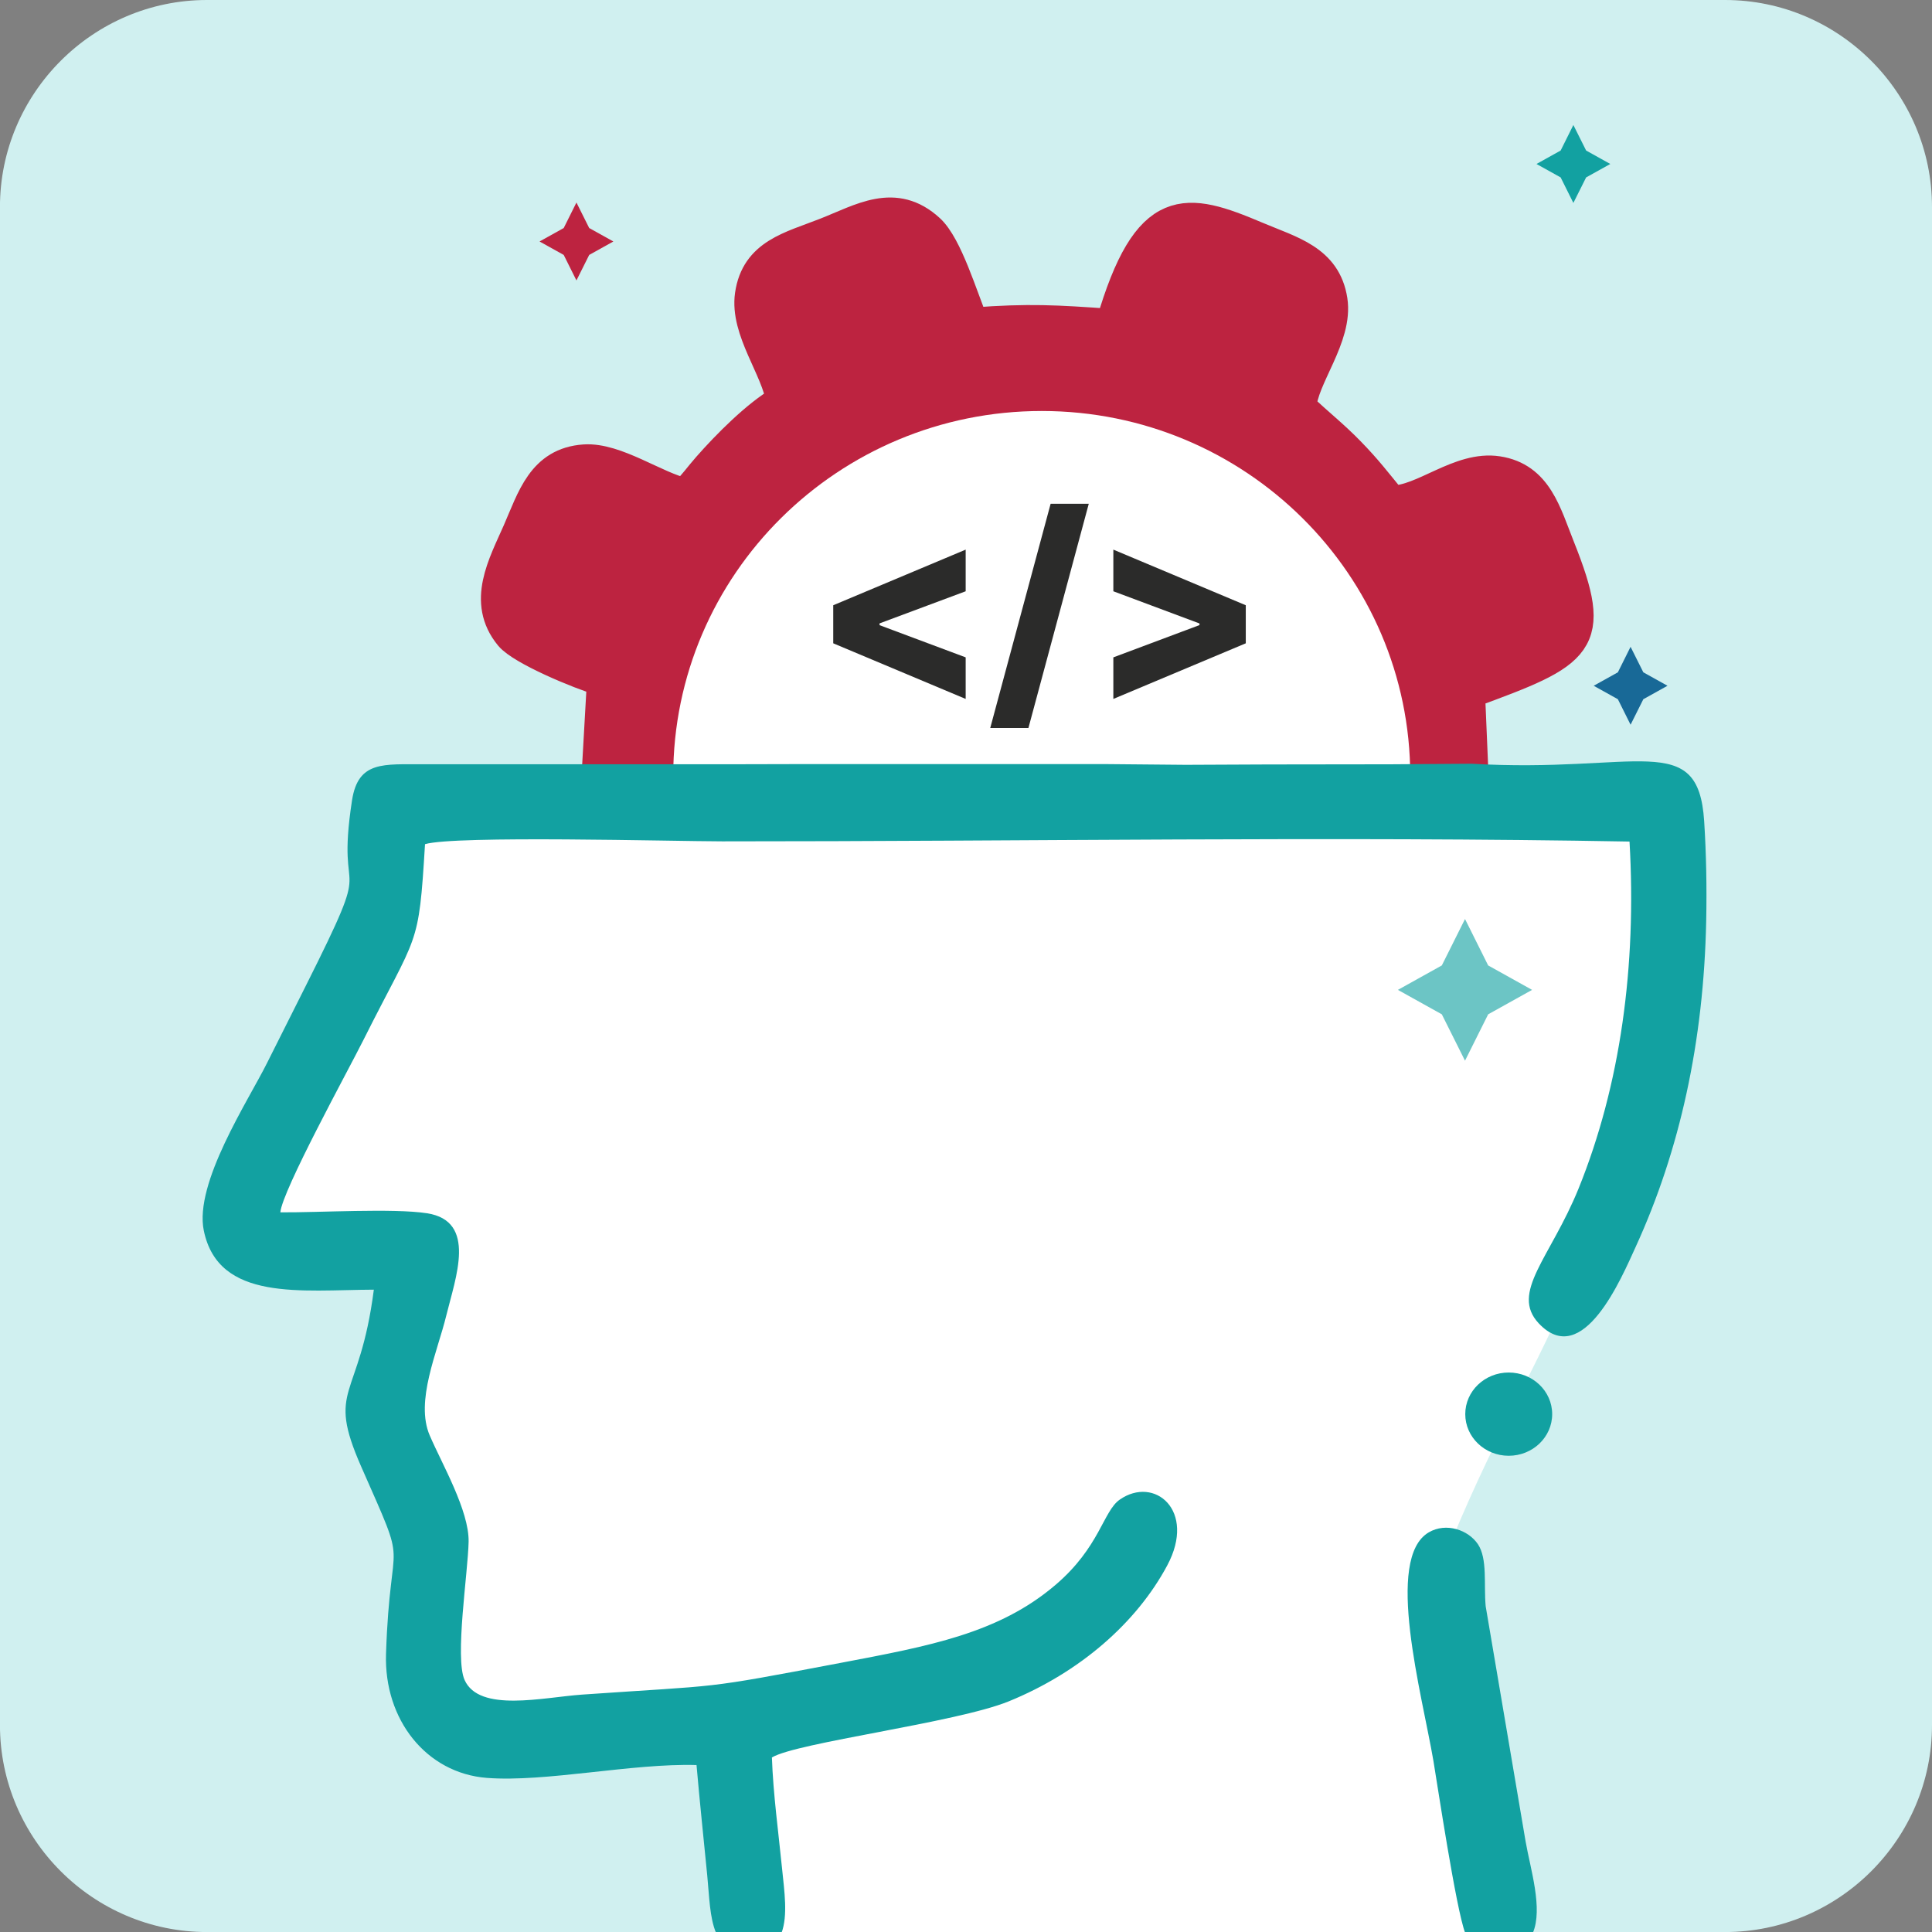 <?xml version="1.0" encoding="UTF-8"?>
<!DOCTYPE svg PUBLIC "-//W3C//DTD SVG 1.1//EN" "http://www.w3.org/Graphics/SVG/1.1/DTD/svg11.dtd">
<!-- Creator: CorelDRAW -->
<svg xmlns="http://www.w3.org/2000/svg" xml:space="preserve" width="4.741mm" height="4.741mm" version="1.1" style="shape-rendering:geometricPrecision; text-rendering:geometricPrecision; image-rendering:optimizeQuality; fill-rule:evenodd; clip-rule:evenodd"
viewBox="0 0 474.12 474.12"
 xmlns:xlink="http://www.w3.org/1999/xlink"
 xmlns:xodm="http://www.corel.com/coreldraw/odm/2003">
 <rect x="0" y="0" width="474.12" height="474.12" fill="#808080" stroke="none"/>
 <defs>
  <style type="text/css">
   <![CDATA[
    .str1 {stroke:white;stroke-width:7.62;stroke-miterlimit:22.926}
    .str0 {stroke:#BD2340;stroke-width:7.62;stroke-miterlimit:22.926}
    .fil1 {fill:none}
    .fil3 {fill:white}
    .fil4 {fill:#12A1A1}
    .fil6 {fill:#186997}
    .fil2 {fill:#BD2340}
    .fil0 {fill:#D0F0F0}
    .fil7 {fill:#FEFEFE}
    .fil8 {fill:#2B2B2A;fill-rule:nonzero}
    .fil5 {fill:#12A1A1;fill-opacity:0.62}
   ]]>
  </style>
 </defs>
 <g id="Layer_x0020_1">
  <g id="_105553789925248">
   <path class="fil0" d="M50.78 0l372.55 0c27.94,0 50.79,22.85 50.79,50.79l0 372.55c0,27.94 -22.85,50.79 -50.79,50.79l-372.55 0c-27.94,0 -50.79,-22.85 -50.79,-50.79l0 -372.55c0,-27.94 22.85,-50.79 50.79,-50.79z"/>
   <polyline class="fil1" points="200.13,118.02 189.09,91.08 177.04,117.78 "/>
   <polygon class="fil2" points="141.46,49.7 144.59,55.96 150.52,59.26 144.59,62.56 141.46,68.82 138.34,62.56 132.41,59.26 138.34,55.96 "/>
   <path class="fil3" d="M88.79 221.75l2.51 -22.62 314.11 -2.51c9.93,38.55 3.09,78.58 -20.46,120.48 -9.07,20.87 -22.43,43.13 -32.69,71.26l17.97 85.77 -185.95 0 -10.05 -51.35 -64.08 2.51 -11.31 -52.77 -5.03 -61.57 -40.21 -7.53 35.19 -81.67z"/>
   <path class="fil4" d="M350.65 376.03c-10.96,6.36 -1.68,39.7 1.12,56.12 0.9,5.31 5.54,36.31 7.78,42.17l16.62 0c2.53,-5.93 -0.62,-15.73 -1.78,-22.41l-9.8 -57.74c-0.49,-5.32 0.49,-11.62 -1.9,-15.21 -2.37,-3.53 -7.8,-5.39 -12.04,-2.93z"/>
   <path class="fil4" d="M370.24 336.82c5.89,0 10.67,4.57 10.67,10.21 0,5.65 -4.78,10.22 -10.67,10.22 -5.88,0 -10.66,-4.57 -10.66,-10.22 0,-5.64 4.78,-10.21 10.66,-10.21z"/>
   <polygon class="fil5" points="359.52,225.53 365.2,236.92 375.98,242.92 365.2,248.92 359.52,260.3 353.83,248.92 343.05,242.92 353.83,236.92 "/>
   <polygon class="fil6" points="400.15,158.73 403.28,164.99 409.21,168.29 403.28,171.59 400.15,177.85 397.03,171.59 391.1,168.29 397.03,164.99 "/>
   <polygon class="fil4" points="386.11,30.68 389.24,36.94 395.17,40.24 389.24,43.54 386.11,49.8 382.99,43.54 377.06,40.24 382.99,36.94 "/>
   <path class="fil2" d="M155.24 189.64c-0.12,-8.45 0.12,-16.66 1.8,-24.64 0.18,-2.18 -0.72,-3.78 -1.98,-4.78l-23.48 -10.11c-2.23,-1.41 -3.01,-3.19 -2.11,-5.49 2.65,-6.03 5.24,-12.11 7.89,-18.14 1.8,-3.54 4.33,-5.73 7.28,-4.96l20.05 8.03c3.85,1.66 6.02,3.08 8.06,0.36 6.44,-9.04 15.23,-17.2 25.77,-24.82 3.25,-2.12 4.63,-4.55 3.79,-7.56l-8.19 -19.91c-1.68,-2.95 -1.14,-5.32 1.39,-7.27l17.39 -6.85c4.04,-1.89 7.17,-4.79 8.79,-1.18l11.02 21.62c1.5,3.43 0.3,6.8 3.01,6.15 11.8,-1.95 23.59,-2.6 36.05,-0.3 4.46,0.77 4.88,-1.89 6.14,-4.61l8.91 -22.04c1.21,-3.66 5.96,-0.06 9.33,0.36l17.7 7.03c3.55,1.83 4.76,4.43 3.37,7.98l-8.49 20.2c-1.14,2.19 -1.08,4.43 0.73,6.26 10.95,7.21 19.86,16.19 26.96,26.89 1.75,2.6 3.98,-0.53 7.17,-1.42l14.32 -6.68c3.19,-1.77 11.08,1.66 12.89,4.08l6.92 16.78c1.93,3.78 2.05,6.91 -1.02,8.51l-19.39 8.27c-3.55,1.06 -5.6,3.19 -5.9,6.56 1.39,6.97 2.41,13.94 1.69,20.91l-16.37 -0.12 -7.89 -32.85 -42.2 -43.19 -41.95 -7.14 -28.9 10.51 -27.45 23.04 -9.09 23.93 -3.13 27.48 -20.88 -0.89z"/>
   <path class="fil7" d="M180.64 188.2l146.87 -0.06c0.77,-8.57 -1.31,-18.37 -3.55,-25.6 -1.15,-3.71 -2.56,-7.05 -4.28,-10.45 -1.98,-3.91 -3.73,-5.17 -2.15,-10.04 0.36,-5.3 -2.9,-5.21 -5.74,-10.03 -6.02,1.33 -3.67,2.02 -9.75,-0.07 -0.89,-3.52 -0.71,-5.3 -0.32,-8.84l-9.79 -5.67c-8.02,6.04 -13.26,-6.01 -40.04,-5.2 -37.84,1.13 -70.31,30.41 -71.25,75.96z"/>
   <path class="fil2 str0" d="M146.65 188.22l10.53 0.01c-0.26,-7.55 2.47,-21 1.75,-25.87 -4.49,-5.6 -20.52,-8.4 -25.15,-12.58 -3.55,-3.2 0.22,-8.9 2.02,-13.11 1.88,-4.37 3.7,-10.28 6.8,-12.93 7.73,-1.35 20.8,9.93 29.74,8.98 4.94,-5.85 9.17,-11.85 13.86,-16.34l17.1 -13.85c1.18,-8.72 -10.58,-24.34 -8.22,-29.63 1.53,-3.11 6.1,-3.96 11.46,-6.11 3.83,-1.54 9.35,-5.12 13.44,-3.36 4.01,2.85 8.09,20.66 12.87,26.54 5.23,0.76 14.33,-1.19 20.7,-1.23 25.46,-0.18 22.29,9.4 30.64,-9.92 7.59,-17.6 4.8,-17.57 20.27,-11 15.02,6.38 14.98,4.09 5.81,24.71 -6.57,14.78 -4.69,6.95 16.03,28.31 2.89,2.98 8.47,12.05 11.89,13.94 8.82,0.59 22.71,-10.7 28.91,-8.06 3.31,2.28 10.17,20.43 9.49,24.86 -3.54,3.67 -16.7,7.6 -22.68,10.01 -5.83,2.36 -4.35,5.48 -3.49,11.54 0.74,5.19 0.62,9.76 0.93,15.05l10.04 0.02 -0.77 -18.18c27.43,-10.05 31.49,-12.06 22.07,-35.67 -3.33,-8.33 -5.46,-17.1 -15.13,-18.59 -9.36,-1.45 -18.31,7.29 -26.08,7.19 -3.98,-4.88 -6.14,-7.73 -10.26,-11.96 -4.15,-4.27 -7.59,-6.87 -11.99,-11.08 0.43,-7.31 9.04,-17.15 7.64,-26.22 -1.53,-9.93 -10.1,-11.95 -18.49,-15.51 -17.3,-7.32 -26.66,-9.51 -35.68,21.43 -13.62,-0.96 -20.14,-1.37 -33.9,-0.33 -2.7,-6.47 -6.37,-18.93 -10.73,-22.94 -8.48,-7.8 -16.61,-2.57 -25.43,0.89 -8.59,3.38 -17.03,5.08 -18.48,15.14 -1.26,8.7 6.42,18 7.66,26 -6.09,3.53 -13.43,10.95 -18.08,16.24 -2.06,2.33 -3.5,4.45 -5.66,6.53 -7.18,-1.58 -16.95,-8.8 -24.65,-8.27 -10.35,0.7 -12.76,9.48 -16.31,17.57 -3.51,8.02 -8.82,17.24 -1.96,25.55 2.83,3.43 16.91,9.36 22.69,11.04l-1.2 21.19z"/>
   <path class="fil3 str1" d="M255.65 104.67c47.84,0 86.62,38.43 86.62,85.82 0,47.4 -38.78,85.83 -86.62,85.83 -47.85,0 -86.63,-38.43 -86.63,-85.83 0,-47.39 38.78,-85.82 86.63,-85.82z"/>
   <path class="fil4" d="M361.18 187.42l-19.86 0.14 -30.22 0.04 -20.13 0.09 -19.87 -0.18 -73.89 0 -16.95 0.04 -76.24 0c-9.84,0.06 -16.11,-0.93 -17.63,8.84 -4.24,27.52 6.36,10.28 -11.38,45.6 -3.13,6.24 -6.33,12.59 -9.49,18.9 -4.62,9.26 -17.9,29.45 -15.51,41.09 3.6,17.5 23.96,14.58 41.73,14.51 -3.55,27.5 -11.79,23.67 -3.09,43.45 12.06,27.4 7.1,14.5 6.08,45.93 -0.52,16.17 9.9,29.27 24.72,30.43 14.4,1.12 35.71,-3.63 51.48,-3.15 0.78,9.06 1.76,18.15 2.63,27.1 0.5,5.14 0.59,10.39 2.16,14.07l16.07 0c1.58,-4.17 0.69,-10.28 0.15,-15.59 -0.89,-8.91 -2.21,-18.59 -2.51,-27.44 6.02,-3.67 45.22,-8.52 58.11,-13.77 17.43,-7.1 31.35,-19.25 38.89,-33.33 7.26,-13.53 -3.16,-22.12 -11.65,-16.17 -4.07,2.84 -4.89,11.66 -15.77,20.93 -13.96,11.91 -31,15 -52.74,19.13 -34.92,6.62 -28.13,5.33 -63.42,7.78 -9.56,0.67 -25.22,4.47 -28.84,-3.59 -2.44,-5.46 0.83,-26.26 0.99,-33.93 0.13,-7.64 -6.54,-19.08 -9.54,-26.07 -3.63,-8.43 1.87,-20.42 4.07,-29.47 2.24,-9.2 7.62,-23.14 -4.72,-25.06 -8.23,-1.28 -26.65,-0.15 -36.01,-0.23 0.44,-5.31 16.62,-34.78 20.31,-42.15 13.47,-26.87 13.62,-22.29 15.19,-48.2 7.33,-2.18 60.93,-0.7 72.94,-0.69 72.94,0.02 150.89,-1.27 222.65,0.05 1.77,30.61 -2.25,59.82 -12.49,85.12 -6.91,17.03 -16.88,25.56 -9.78,33.12 10.82,11.49 20.34,-11.25 23.79,-18.79 10.86,-23.74 16.7,-50.39 17.3,-80.05 0.16,-8.14 0.02,-16.28 -0.5,-24.4 -1.45,-22.63 -16.33,-11.7 -57.03,-14.1z"/>
   <path class="fil8" d="M204.48 157.87l32.5 13.65 0 -10.2 -21.13 -7.9 0 -0.44 21.13 -7.88 0 -10.22 -32.5 13.65 0 9.34zm62.71 -34.25l-9.36 0 -14.82 55.03 9.37 0 14.81 -55.03zm38.53 34.25l0 -9.34 -32.5 -13.65 0 10.22 21.14 7.9 0 0.4 -21.14 7.92 0 10.2 32.5 -13.65z"/>
  </g>
 </g>
</svg>
